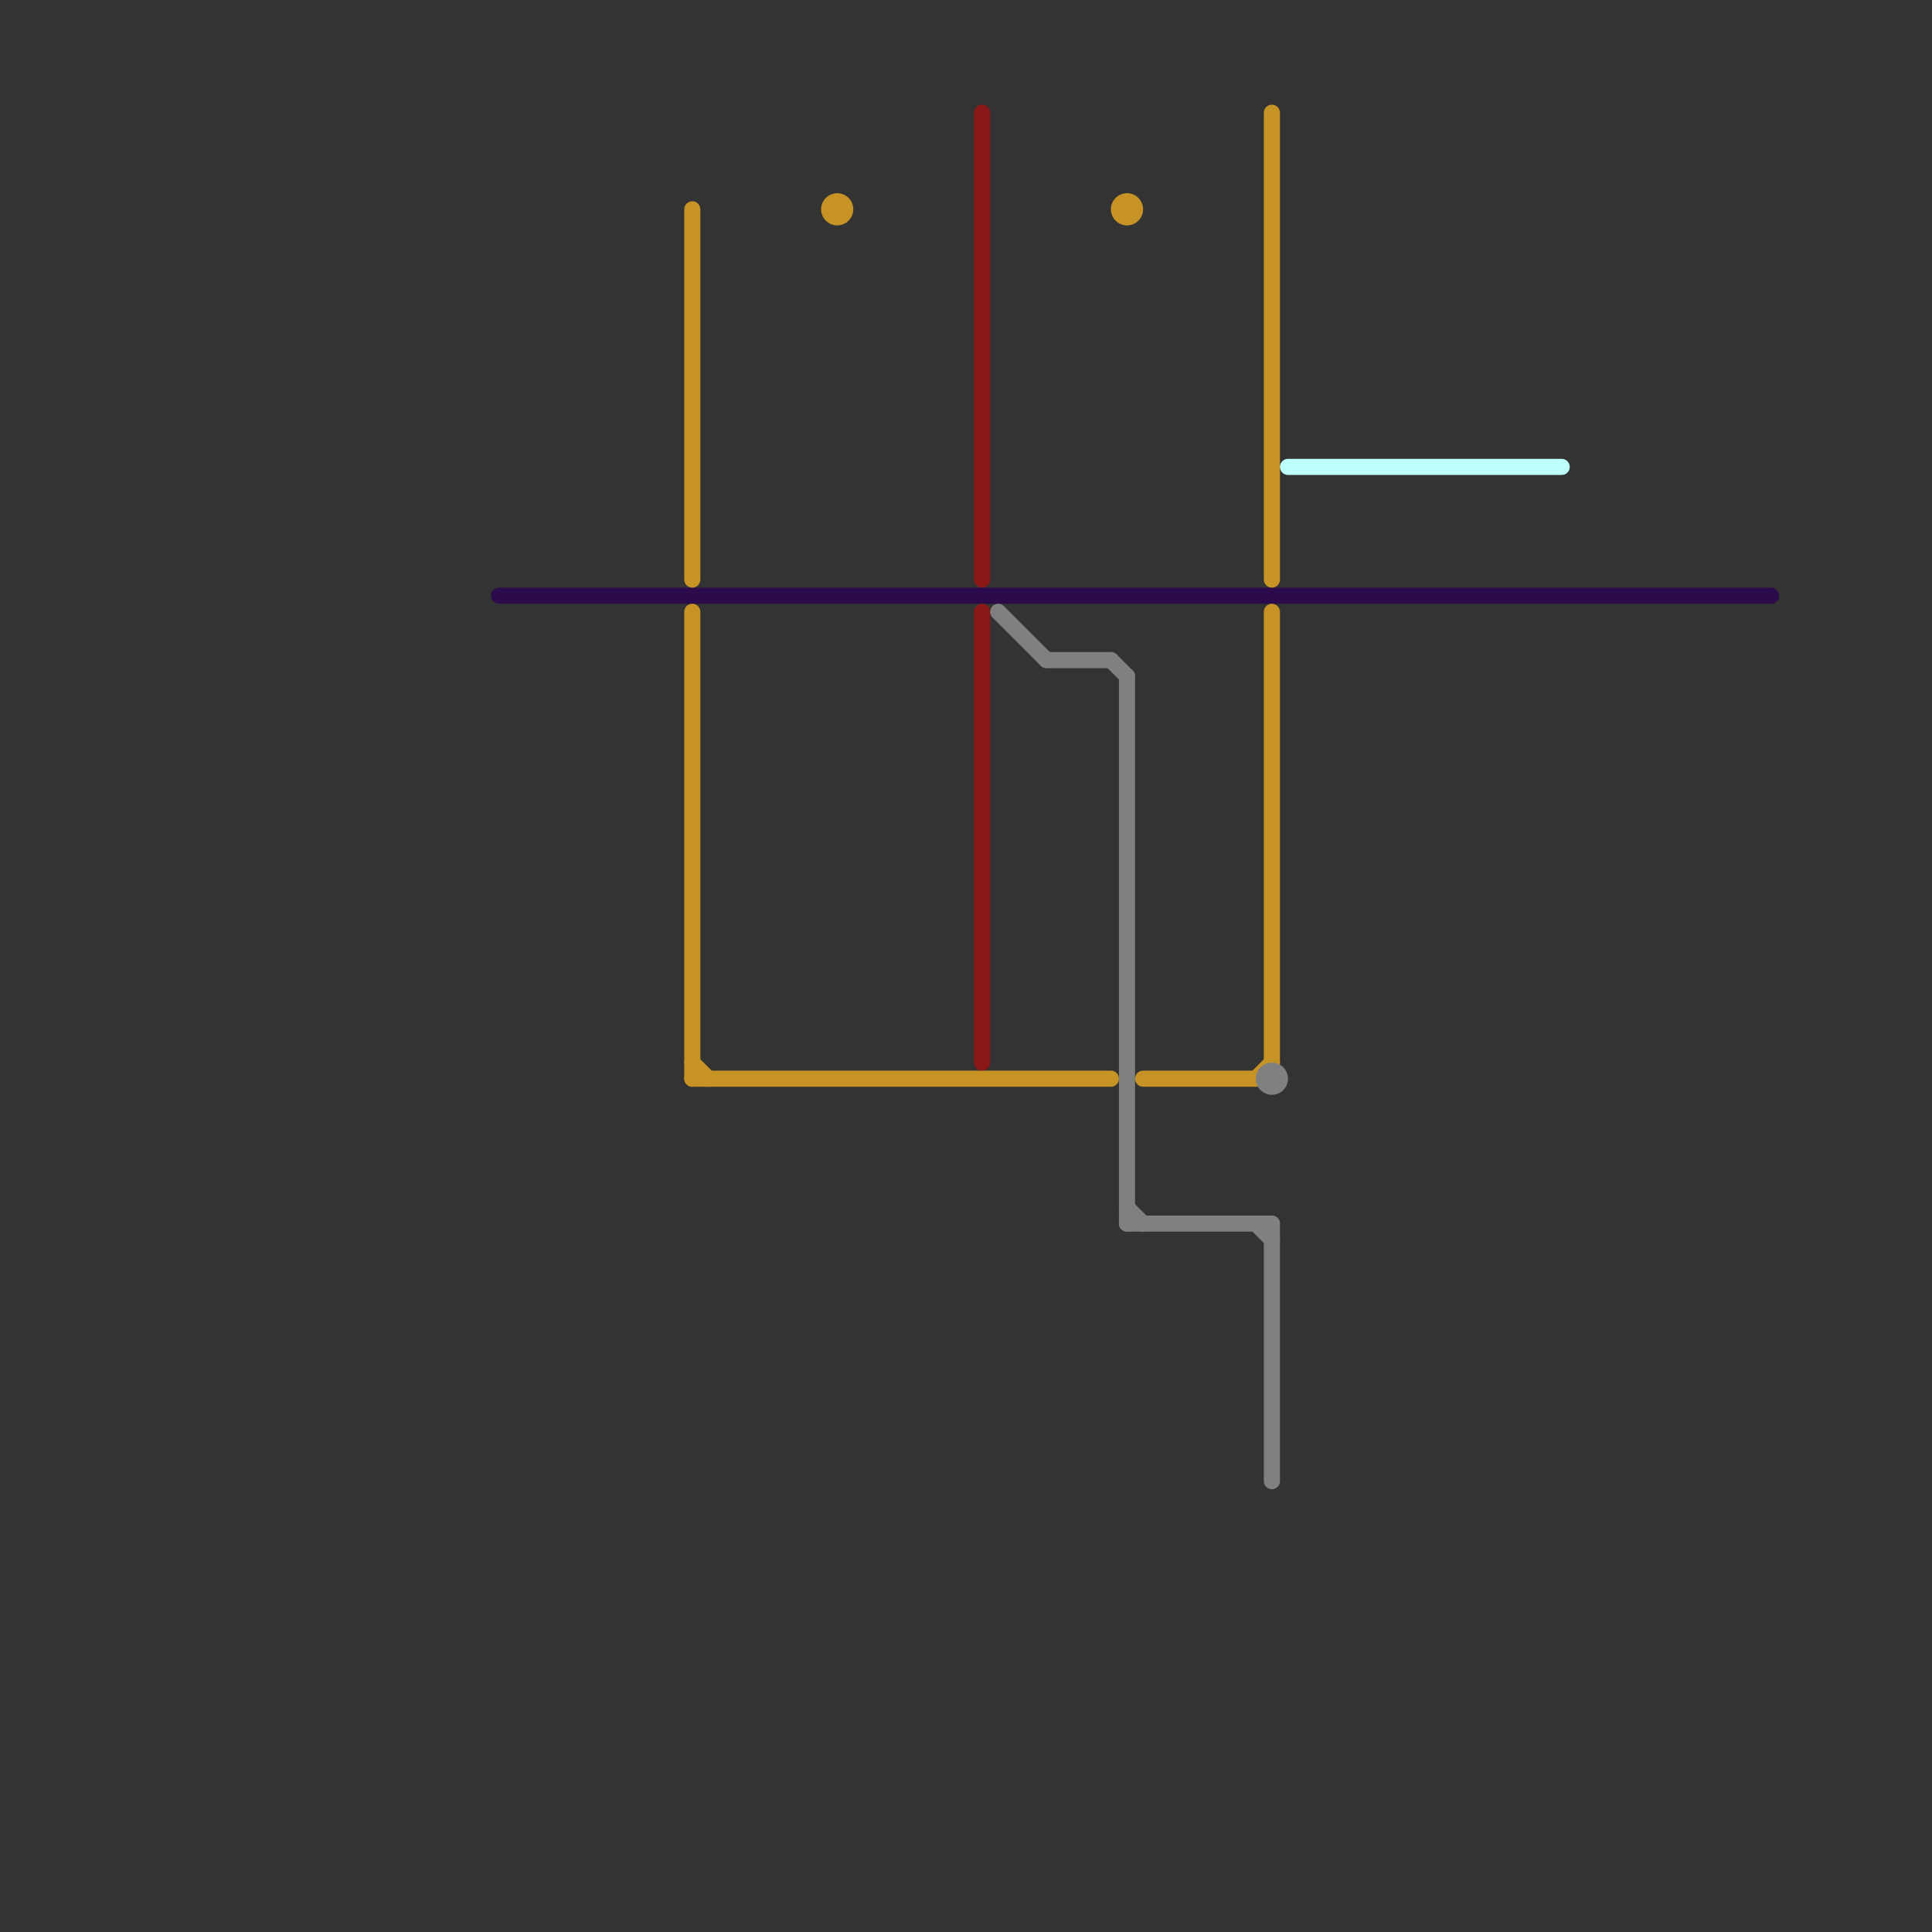 
<svg version="1.1" xmlns="http://www.w3.org/2000/svg" viewBox="0 0 120 120">
<rect x="0" y="0" width="120" height="120" fill="#333333" stroke="none"/>
<style>text { font: 1px Helvetica; font-weight: 600; white-space: pre; dominant-baseline: central; } line { stroke-width: 1; fill: none; stroke-linecap: round; stroke-linejoin: round; } .c0 { stroke: #2b0b4b } .c1 { stroke: #c69324 } .c2 { stroke: #8c1717 } .c3 { stroke: #808080 } .c4 { stroke: #bdfffb }</style><defs><g id="wm-xf"><circle r="1.2" fill="#000"/><circle r="0.9" fill="#fff"/><circle r="0.6" fill="#000"/><circle r="0.3" fill="#fff"/></g><g id="wm"><circle r="0.6" fill="#000"/><circle r="0.3" fill="#fff"/></g></defs><line class="c0" x1="31" y1="37" x2="110" y2="37"/><line class="c1" x1="43" y1="67" x2="69" y2="67"/><line class="c1" x1="43" y1="38" x2="43" y2="67"/><line class="c1" x1="79" y1="7" x2="79" y2="36"/><line class="c1" x1="43" y1="13" x2="43" y2="36"/><line class="c1" x1="71" y1="67" x2="78" y2="67"/><line class="c1" x1="79" y1="38" x2="79" y2="66"/><line class="c1" x1="43" y1="66" x2="44" y2="67"/><line class="c1" x1="78" y1="67" x2="79" y2="66"/><circle cx="52" cy="13" r="1" fill="#c69324" /><circle cx="70" cy="13" r="1" fill="#c69324" /><line class="c2" x1="61" y1="38" x2="61" y2="66"/><line class="c2" x1="61" y1="7" x2="61" y2="36"/><line class="c3" x1="78" y1="76" x2="79" y2="77"/><line class="c3" x1="62" y1="38" x2="65" y2="41"/><line class="c3" x1="69" y1="41" x2="70" y2="42"/><line class="c3" x1="79" y1="76" x2="79" y2="92"/><line class="c3" x1="70" y1="75" x2="71" y2="76"/><line class="c3" x1="70" y1="76" x2="79" y2="76"/><line class="c3" x1="65" y1="41" x2="69" y2="41"/><line class="c3" x1="70" y1="42" x2="70" y2="76"/><circle cx="79" cy="67" r="1" fill="#808080" /><line class="c4" x1="80" y1="29" x2="97" y2="29"/>
</svg>
